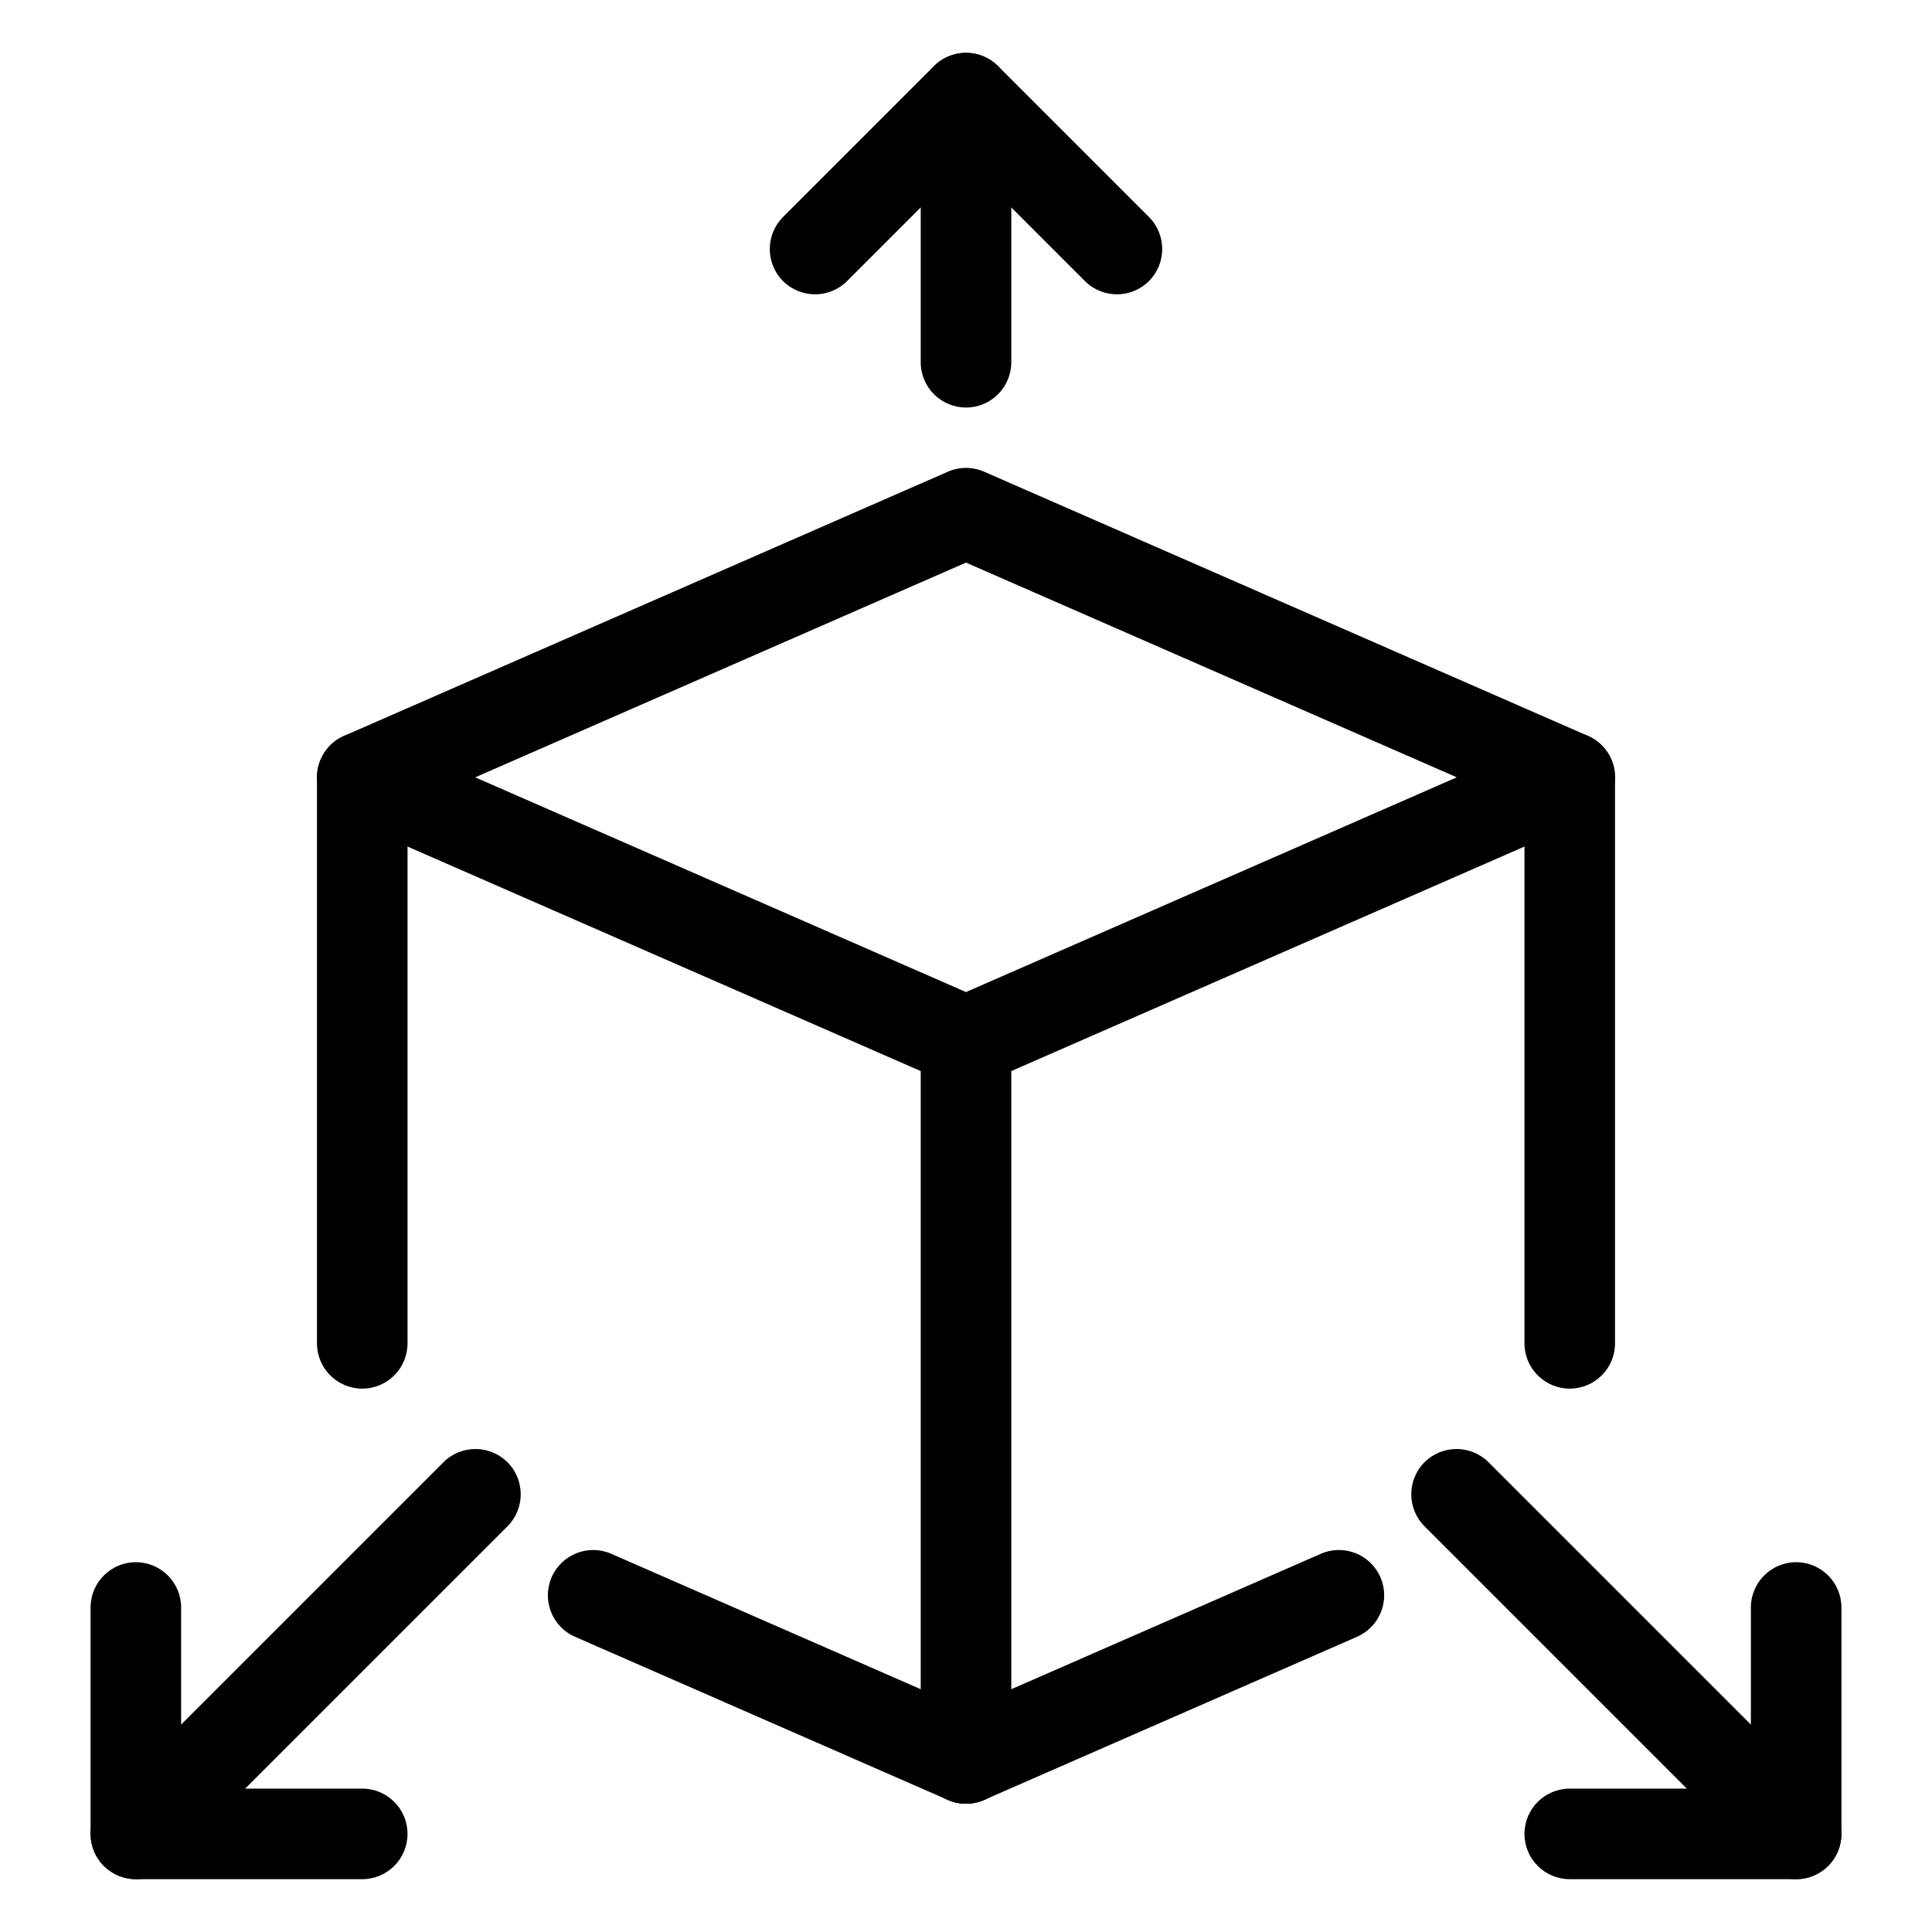 <svg width="64" height="64" viewBox="0 0 64 64" fill="none" xmlns="http://www.w3.org/2000/svg">
<g clip-path="url(#clip0_1675_34990)">
<path fill-rule="evenodd" clip-rule="evenodd" d="M31.399 15.626C31.782 15.458 32.218 15.458 32.601 15.626L52.601 24.376C53.147 24.615 53.5 25.154 53.5 25.75C53.5 26.346 53.147 26.885 52.601 27.124L32.601 35.874C32.218 36.042 31.782 36.042 31.399 35.874L11.399 27.124C10.853 26.885 10.5 26.346 10.5 25.75C10.5 25.154 10.853 24.615 11.399 24.376L31.399 15.626ZM15.742 25.75L32 32.863L48.258 25.75L32 18.637L15.742 25.75Z" fill="#A3A4BF" style="fill:#A3A4BF;fill:color(display-p3 0.639 0.643 0.749);fill-opacity:1;"/>
<path fill-rule="evenodd" clip-rule="evenodd" d="M18.275 52.245C18.607 51.486 19.491 51.14 20.25 51.472L32.603 56.877C33.362 57.209 33.708 58.093 33.376 58.852C33.043 59.611 32.159 59.957 31.4 59.625L19.047 54.22C18.289 53.888 17.942 53.004 18.275 52.245Z" fill="#A3A4BF" style="fill:#A3A4BF;fill:color(display-p3 0.639 0.643 0.749);fill-opacity:1;"/>
<path fill-rule="evenodd" clip-rule="evenodd" d="M12 24.25C12.828 24.25 13.5 24.922 13.5 25.75V44.5C13.5 45.328 12.828 46 12 46C11.172 46 10.5 45.328 10.5 44.5V25.75C10.5 24.922 11.172 24.25 12 24.25Z" fill="#A3A4BF" style="fill:#A3A4BF;fill:color(display-p3 0.639 0.643 0.749);fill-opacity:1;"/>
<path fill-rule="evenodd" clip-rule="evenodd" d="M32 33C32.828 33 33.5 33.672 33.5 34.5V58.25C33.5 59.078 32.828 59.75 32 59.75C31.172 59.75 30.5 59.078 30.5 58.25V34.5C30.5 33.672 31.172 33 32 33Z" fill="#A3A4BF" style="fill:#A3A4BF;fill:color(display-p3 0.639 0.643 0.749);fill-opacity:1;"/>
<path fill-rule="evenodd" clip-rule="evenodd" d="M30.939 2.189C31.525 1.604 32.475 1.604 33.061 2.189L38.061 7.189C38.646 7.775 38.646 8.725 38.061 9.311C37.475 9.896 36.525 9.896 35.939 9.311L32 5.371L28.061 9.311C27.475 9.896 26.525 9.896 25.939 9.311C25.354 8.725 25.354 7.775 25.939 7.189L30.939 2.189Z" fill="#A3A4BF" style="fill:#A3A4BF;fill:color(display-p3 0.639 0.643 0.749);fill-opacity:1;"/>
<path fill-rule="evenodd" clip-rule="evenodd" d="M4.5 51.75C5.328 51.75 6 52.422 6 53.25V59.25H12C12.828 59.25 13.5 59.922 13.5 60.75C13.5 61.578 12.828 62.25 12 62.25H4.5C3.672 62.25 3 61.578 3 60.75V53.25C3 52.422 3.672 51.75 4.5 51.75Z" fill="#A3A4BF" style="fill:#A3A4BF;fill:color(display-p3 0.639 0.643 0.749);fill-opacity:1;"/>
<path fill-rule="evenodd" clip-rule="evenodd" d="M16.811 48.439C17.396 49.025 17.396 49.975 16.811 50.561L5.561 61.811C4.975 62.396 4.025 62.396 3.439 61.811C2.854 61.225 2.854 60.275 3.439 59.689L14.689 48.439C15.275 47.854 16.225 47.854 16.811 48.439Z" fill="#A3A4BF" style="fill:#A3A4BF;fill:color(display-p3 0.639 0.643 0.749);fill-opacity:1;"/>
<path fill-rule="evenodd" clip-rule="evenodd" d="M45.727 52.245C46.059 53.004 45.713 53.888 44.954 54.22L32.602 59.625C31.843 59.957 30.958 59.611 30.626 58.852C30.294 58.093 30.64 57.209 31.399 56.877L43.752 51.472C44.511 51.14 45.395 51.486 45.727 52.245Z" fill="#A3A4BF" style="fill:#A3A4BF;fill:color(display-p3 0.639 0.643 0.749);fill-opacity:1;"/>
<path fill-rule="evenodd" clip-rule="evenodd" d="M52 24.25C52.828 24.25 53.5 24.922 53.5 25.75V44.5C53.5 45.328 52.828 46 52 46C51.172 46 50.5 45.328 50.5 44.5V25.75C50.5 24.922 51.172 24.25 52 24.25Z" fill="#A3A4BF" style="fill:#A3A4BF;fill:color(display-p3 0.639 0.643 0.749);fill-opacity:1;"/>
<path fill-rule="evenodd" clip-rule="evenodd" d="M59.5 51.75C60.328 51.75 61 52.422 61 53.25V60.75C61 61.578 60.328 62.25 59.5 62.25H52C51.172 62.25 50.5 61.578 50.5 60.75C50.5 59.922 51.172 59.25 52 59.25H58V53.25C58 52.422 58.672 51.75 59.5 51.75Z" fill="#A3A4BF" style="fill:#A3A4BF;fill:color(display-p3 0.639 0.643 0.749);fill-opacity:1;"/>
<path fill-rule="evenodd" clip-rule="evenodd" d="M47.189 48.439C47.775 47.854 48.725 47.854 49.311 48.439L60.561 59.689C61.146 60.275 61.146 61.225 60.561 61.811C59.975 62.396 59.025 62.396 58.439 61.811L47.189 50.561C46.604 49.975 46.604 49.025 47.189 48.439Z" fill="#A3A4BF" style="fill:#A3A4BF;fill:color(display-p3 0.639 0.643 0.749);fill-opacity:1;"/>
<path fill-rule="evenodd" clip-rule="evenodd" d="M32 1.75C32.828 1.75 33.5 2.422 33.5 3.25V12C33.5 12.828 32.828 13.5 32 13.5C31.172 13.5 30.5 12.828 30.5 12V3.25C30.5 2.422 31.172 1.75 32 1.75Z" fill="#A3A4BF" style="fill:#A3A4BF;fill:color(display-p3 0.639 0.643 0.749);fill-opacity:1;"/>
</g>
<defs>
<clipPath id="clip0_1675_34990">
<rect width="64" height="64" fill="white" style="fill:white;fill-opacity:1;"/>
</clipPath>
</defs>
</svg>

